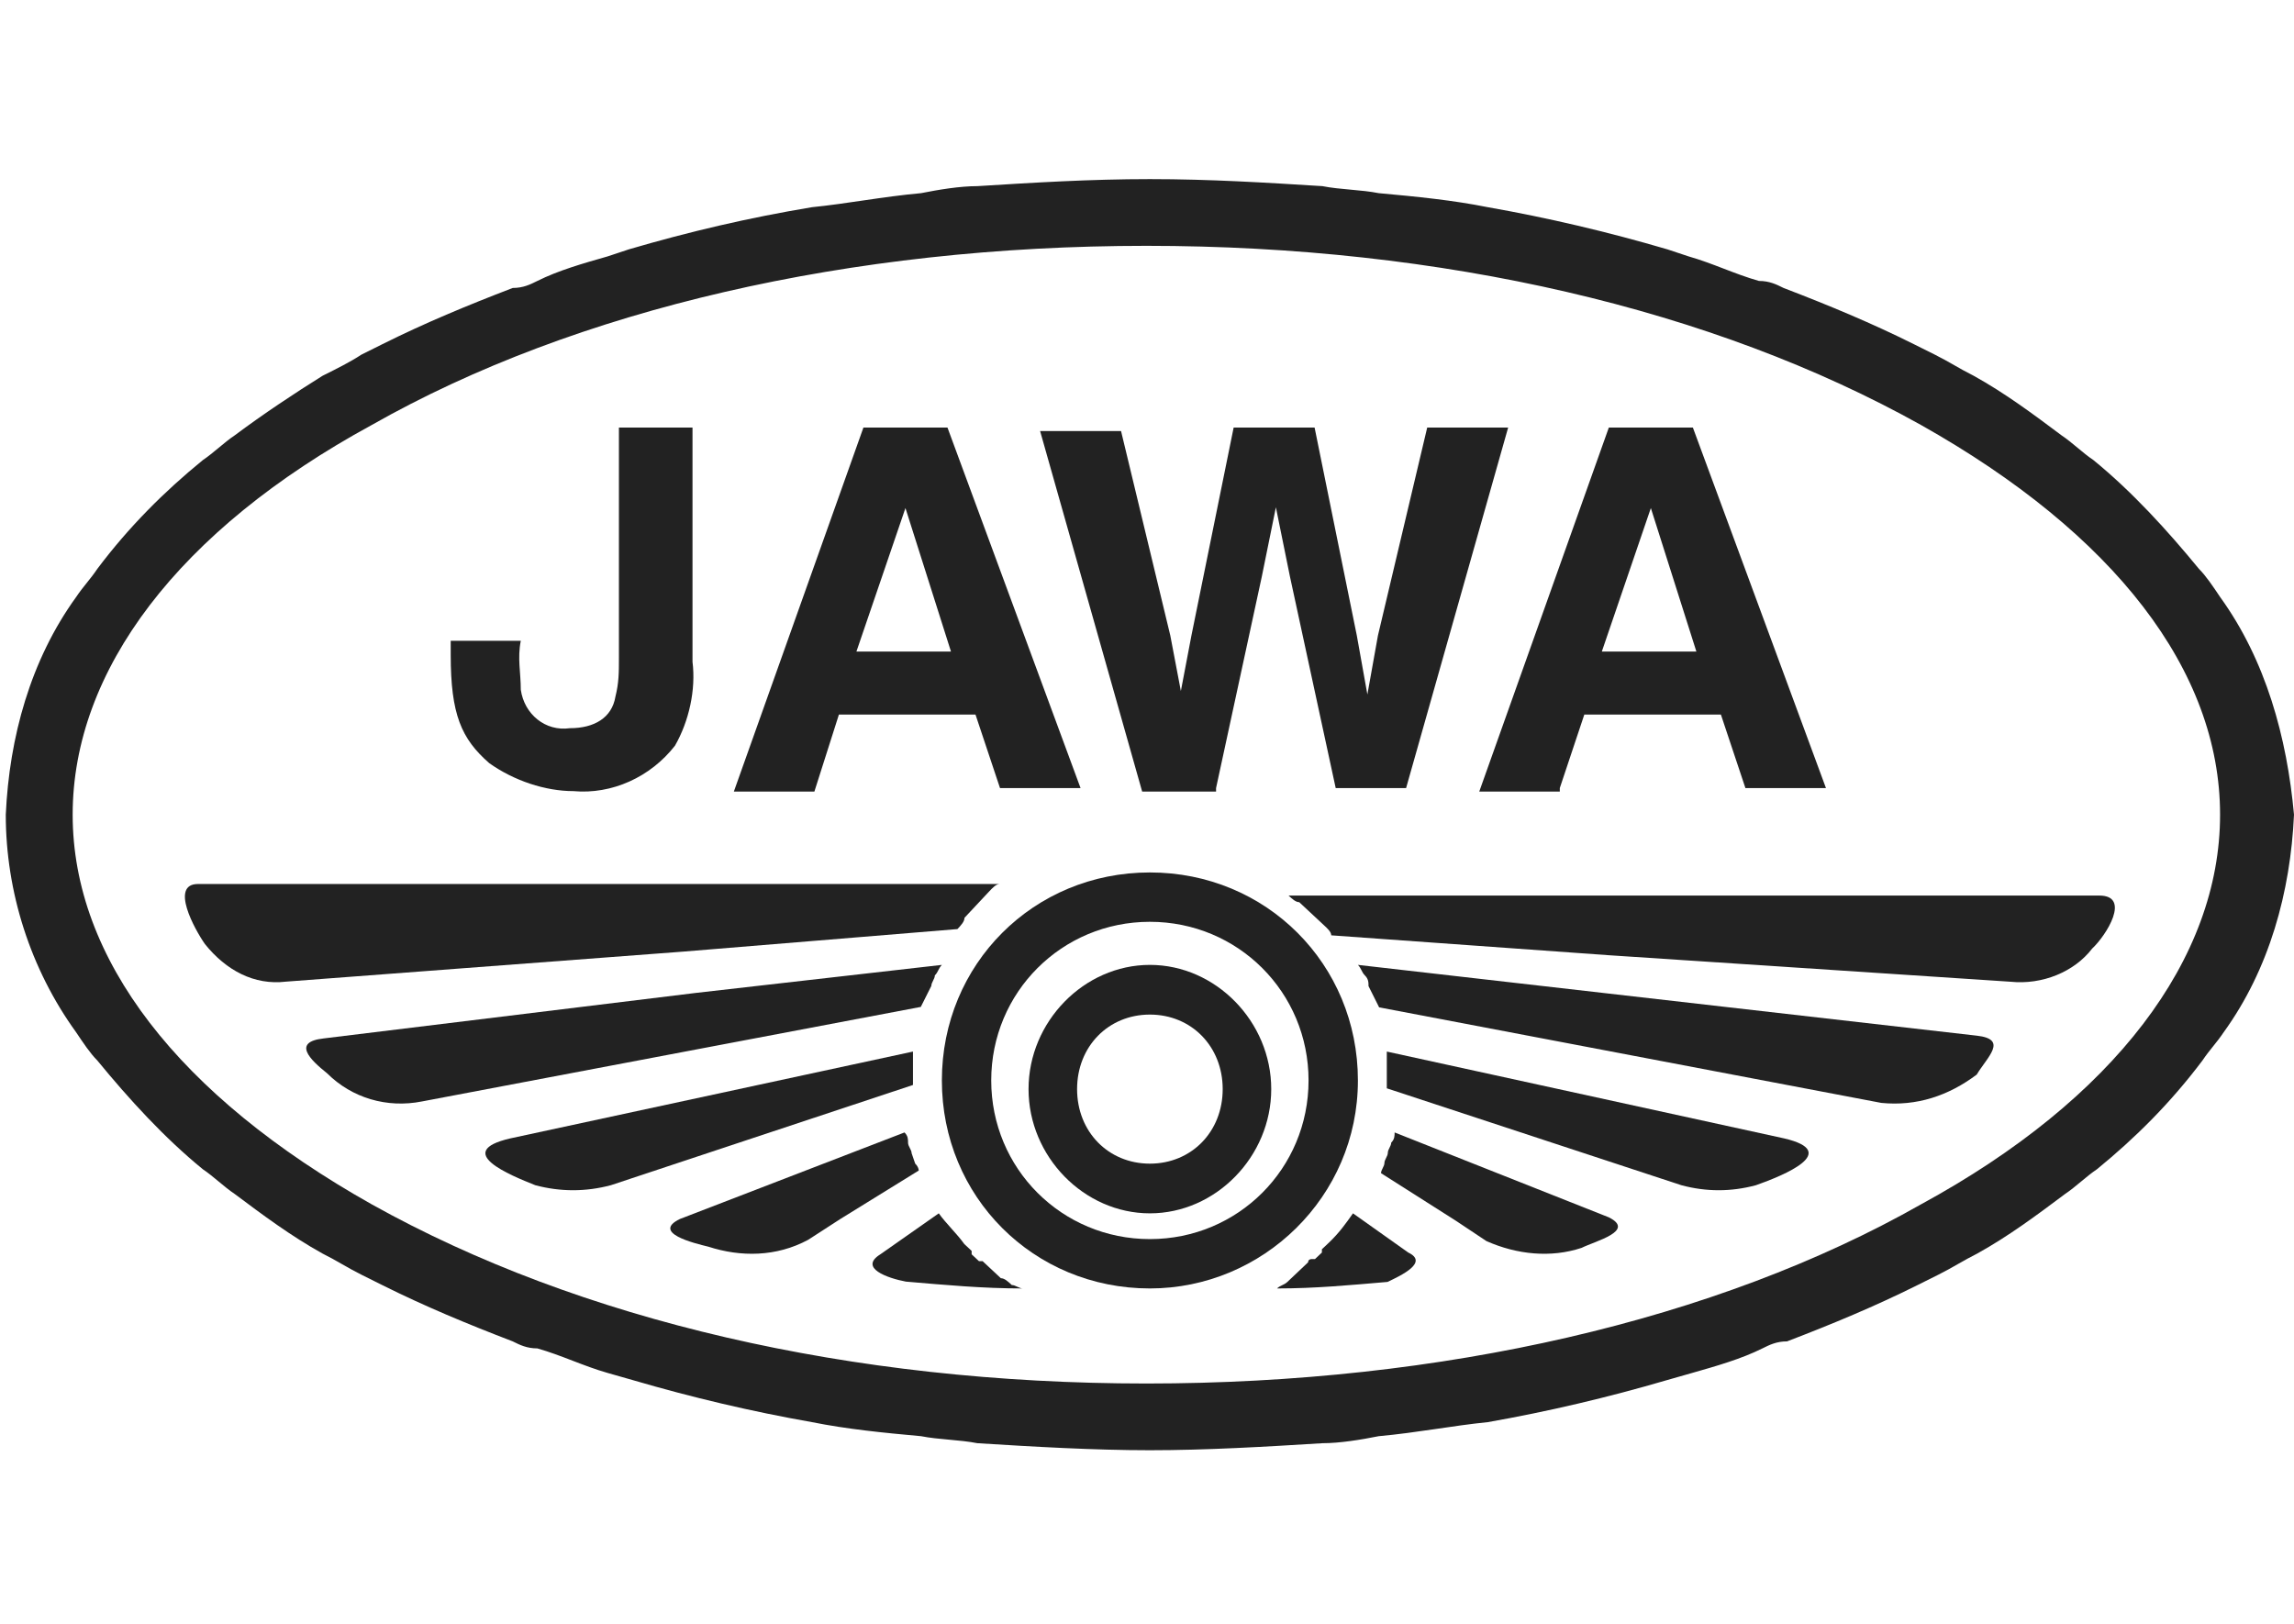 <svg width="397" height="281" viewBox="0 0 397 281" fill="none" xmlns="http://www.w3.org/2000/svg">
<path d="M84.671 132.083C88.916 135.109 94.374 136.924 99.226 136.924C105.897 137.529 112.568 134.504 116.813 129.058C119.239 124.823 120.452 119.378 119.845 114.537V74H107.11V113.932C107.11 116.352 107.11 118.168 106.503 120.588C105.897 124.218 102.865 126.033 98.62 126.033C94.374 126.638 90.736 123.613 90.129 119.378C90.129 116.352 89.523 113.932 90.129 110.907H78V113.327C78 123.613 79.819 127.848 84.671 132.083Z" fill="#222222"/>
<path d="M210.451 136.4L218.368 99.8L220.805 87.8L223.241 99.8L231.158 136.4H243.338L261 74H246.992L238.466 110L236.639 120.2L234.812 110L227.504 74H213.496L206.188 110L204.361 119.6L202.534 110L194.008 74.6H180L197.662 137H210.451V136.4Z" fill="#222222"/>
<path d="M145.182 123.673H168.818L173.061 136.394H187L163.97 74H149.424L127 137H140.939L145.182 123.673ZM156.697 87.933L164.576 112.769H148.212L156.697 87.933Z" fill="#222222"/>
<path d="M269.939 136.394L274.182 123.673H297.818L302.061 136.394H316L292.97 74H278.424L256 137H269.939V136.394ZM285.697 87.933L293.576 112.769H277.212L285.697 87.933Z" fill="#222222"/>
<path d="M235 187C235 166.864 219.136 151 199 151C178.864 151 163 166.864 163 187C163 207.136 178.864 223 199 223C218.525 223 235 207.136 235 187ZM199 214.458C183.746 214.458 171.542 202.254 171.542 187C171.542 171.746 183.746 159.542 199 159.542C214.254 159.542 226.458 171.746 226.458 187C226.458 202.254 214.254 214.458 199 214.458Z" fill="#222222"/>
<path d="M199 167C187.6 167 178 176.829 178 188.5C178 200.171 187.6 210 199 210C210.4 210 220 200.171 220 188.5C220 176.829 210.4 167 199 167ZM199 201.4C191.8 201.4 186.4 195.871 186.4 188.5C186.4 181.129 191.8 175.6 199 175.6C206.2 175.6 211.6 181.129 211.6 188.5C211.6 195.871 206.2 201.4 199 201.4Z" fill="#222222"/>
<path d="M384.206 103.32C382.988 101.497 381.769 99.674 380.551 98.459C375.068 91.773 368.975 85.088 362.274 79.619C360.446 78.403 358.618 76.58 356.791 75.365C351.917 71.718 347.043 68.072 341.56 65.033C339.123 63.818 337.295 62.602 334.858 61.387C333.64 60.779 332.422 60.171 331.203 59.563C323.892 55.917 316.582 52.879 308.662 49.84C307.443 49.232 306.225 48.624 304.397 48.624C300.132 47.409 296.477 45.586 292.212 44.37L288.557 43.155C278.2 40.116 267.843 37.685 257.486 35.862C251.394 34.646 245.302 34.039 238.6 33.431C235.554 32.823 231.898 32.823 228.852 32.215C219.105 31.608 209.357 31 199 31C188.643 31 178.895 31.608 169.148 32.215C166.102 32.215 162.446 32.823 159.4 33.431C152.698 34.039 146.606 35.254 140.514 35.862C129.548 37.685 119.191 40.116 108.834 43.155L105.178 44.37C100.914 45.586 96.649 46.801 92.994 48.624C91.775 49.232 90.557 49.84 88.729 49.84C80.809 52.879 73.499 55.917 66.188 59.563C64.969 60.171 63.751 60.779 62.532 61.387C60.705 62.602 58.268 63.818 55.831 65.033C50.957 68.072 45.474 71.718 40.6 75.365C38.772 76.58 36.945 78.403 35.117 79.619C28.415 85.088 22.323 91.166 16.84 98.459C15.621 100.282 14.403 101.497 13.185 103.32C5.265 114.26 1.609 127.63 1 141C1 154.37 5.265 167.74 13.185 178.68C14.403 180.503 15.621 182.326 16.84 183.541C22.323 190.227 28.415 196.912 35.117 202.381C36.945 203.597 38.772 205.42 40.6 206.635C45.474 210.282 50.348 213.928 55.831 216.967C58.268 218.182 60.095 219.398 62.532 220.613C63.751 221.221 64.969 221.829 66.188 222.436C73.499 226.083 80.809 229.122 88.729 232.16C89.948 232.768 91.166 233.376 92.994 233.376C97.258 234.591 100.914 236.414 105.178 237.63L109.443 238.845C119.8 241.884 130.157 244.315 140.514 246.138C146.606 247.354 152.698 247.961 159.4 248.569C162.446 249.177 166.102 249.177 169.148 249.785C178.895 250.392 189.252 251 199 251C208.748 251 219.105 250.392 228.852 249.785C231.898 249.785 235.554 249.177 238.6 248.569C245.302 247.961 251.394 246.746 257.486 246.138C267.843 244.315 278.2 241.884 288.557 238.845L292.822 237.63C297.086 236.414 301.351 235.199 305.006 233.376C306.225 232.768 307.443 232.16 309.271 232.16C317.191 229.122 324.502 226.083 331.812 222.436C333.031 221.829 334.249 221.221 335.468 220.613C337.905 219.398 339.732 218.182 342.169 216.967C347.652 213.928 352.526 210.282 357.4 206.635C359.228 205.42 361.055 203.597 362.883 202.381C369.585 196.912 375.677 190.834 381.16 183.541C382.378 181.718 383.597 180.503 384.815 178.68C392.735 167.74 396.391 154.37 397 141C395.782 127.63 392.126 114.26 384.206 103.32ZM384.206 141C384.206 165.917 365.929 190.227 332.422 208.459C297.086 228.514 249.566 239.453 198.391 239.453C147.215 239.453 100.305 228.514 64.36 208.459C30.852 189.619 12.575 165.917 12.575 141C12.575 116.083 30.852 91.773 64.36 73.541C99.695 53.486 147.215 42.547 198.391 42.547C249.566 42.547 296.477 53.486 332.422 73.541C365.929 92.381 384.206 116.083 384.206 141Z" fill="#222222"/>
<path d="M159.353 174.271C159.961 173.059 160.569 171.847 161.177 170.636C161.177 170.03 161.784 169.424 161.784 168.818C162.392 168.212 162.392 167.606 163 167L120.453 171.847L56.025 179.725C50.554 180.331 53.593 183.36 56.632 185.784C60.887 190.025 66.965 191.843 73.043 190.631L159.353 174.271Z" fill="#222222"/>
<path d="M165.698 160.801C166.306 160.15 166.915 159.5 166.915 158.85L167.523 158.2L168.74 156.9L169.349 156.25C169.957 155.6 169.957 155.6 170.566 154.95L171.174 154.3C171.783 153.65 172.391 153 173 153H34.255C29.386 153 33.646 160.801 35.471 163.401C39.123 167.951 43.991 170.551 49.468 169.901L118.232 164.701L165.698 160.801Z" fill="#222222"/>
<path d="M158.383 201.393L157.766 199.595C157.766 198.996 157.149 198.397 157.149 197.798C157.149 197.198 157.149 196.599 156.532 196L117.66 210.98C112.724 213.376 120.128 215.174 122.596 215.773C128.15 217.571 134.32 217.571 139.873 214.575L145.426 210.98L159 202.591C159 202.591 159 201.992 158.383 201.393Z" fill="#222222"/>
<path d="M175.104 222.409C174.472 221.818 173.84 221.227 173.208 221.227L172.576 220.636C171.944 220.045 171.944 220.045 171.312 219.455C170.68 218.864 170.68 218.864 170.048 218.273H169.416C168.784 217.682 168.784 217.682 168.152 217.091V216.5C167.52 215.909 167.52 215.909 166.888 215.318C165.624 213.545 163.729 211.773 162.465 210L152.353 217.091C148.561 219.455 153.617 221.227 156.777 221.818C163.729 222.409 170.048 223 177 223C176.368 223 175.736 222.409 175.104 222.409Z" fill="#222222"/>
<path d="M158 187.783C158 187.205 158 186.627 158 186.048V185.47C158 184.892 158 184.892 158 184.313V183.735C158 183.157 158 182.578 158 182L88.28 197.036C78.32 199.349 88.28 203.398 92.638 205.133C96.995 206.289 101.353 206.289 105.71 205.133L158 187.783Z" fill="#222222"/>
<path d="M342.091 179.248L277.836 171.899L235 167C235.612 167.612 235.612 168.225 236.224 168.837C236.836 169.45 236.836 170.062 236.836 170.674C237.448 171.899 238.06 173.124 238.672 174.349L325.569 190.884C331.688 191.496 337.196 189.659 342.091 185.985C343.927 182.923 347.599 179.861 342.091 179.248Z" fill="#222222"/>
<path d="M363.301 155H223C223.615 155.574 224.231 156.147 224.846 156.147L225.461 156.721C226.077 157.294 226.077 157.294 226.692 157.868L227.307 158.441L228.538 159.589L229.154 160.162C229.769 160.736 230.384 161.309 230.384 161.883L278.382 165.324L347.917 169.913C353.455 170.486 358.994 168.192 362.07 164.177C364.532 161.883 368.839 155 363.301 155Z" fill="#222222"/>
<path d="M278.417 210.688L241.353 196C241.353 196.588 241.353 197.175 240.765 197.763C240.765 198.35 240.177 198.938 240.177 199.525C240.177 200.113 239.588 200.7 239.588 201.288C239.588 201.875 239 202.463 239 203.05L251.943 211.275L257.238 214.8C262.532 217.15 268.416 217.738 273.71 215.975C276.064 214.8 283.123 213.038 278.417 210.688Z" fill="#222222"/>
<path d="M243.711 216.783L234.148 210C232.953 211.696 231.758 213.391 229.965 215.087C229.367 215.652 229.367 215.652 228.769 216.217V216.783C228.172 217.348 228.172 217.348 227.574 217.913H226.976C226.976 217.913 226.379 217.913 226.379 218.478C225.781 219.043 225.781 219.043 225.184 219.609L224.586 220.174C223.988 220.739 223.988 220.739 223.391 221.304L222.793 221.87C222.195 222.435 221.598 222.435 221 223C227.574 223 233.551 222.435 240.125 221.87C242.515 220.739 247.296 218.478 243.711 216.783Z" fill="#222222"/>
<path d="M308.795 197.036L240 182C240 182.578 240 183.157 240 183.735V184.313C240 184.892 240 184.892 240 185.47V186.048C240 186.627 240 187.205 240 187.783V188.361L290.982 205.133C295.282 206.289 299.581 206.289 303.881 205.133C308.795 203.398 318.623 199.349 308.795 197.036Z" fill="#222222"/>
</svg>
